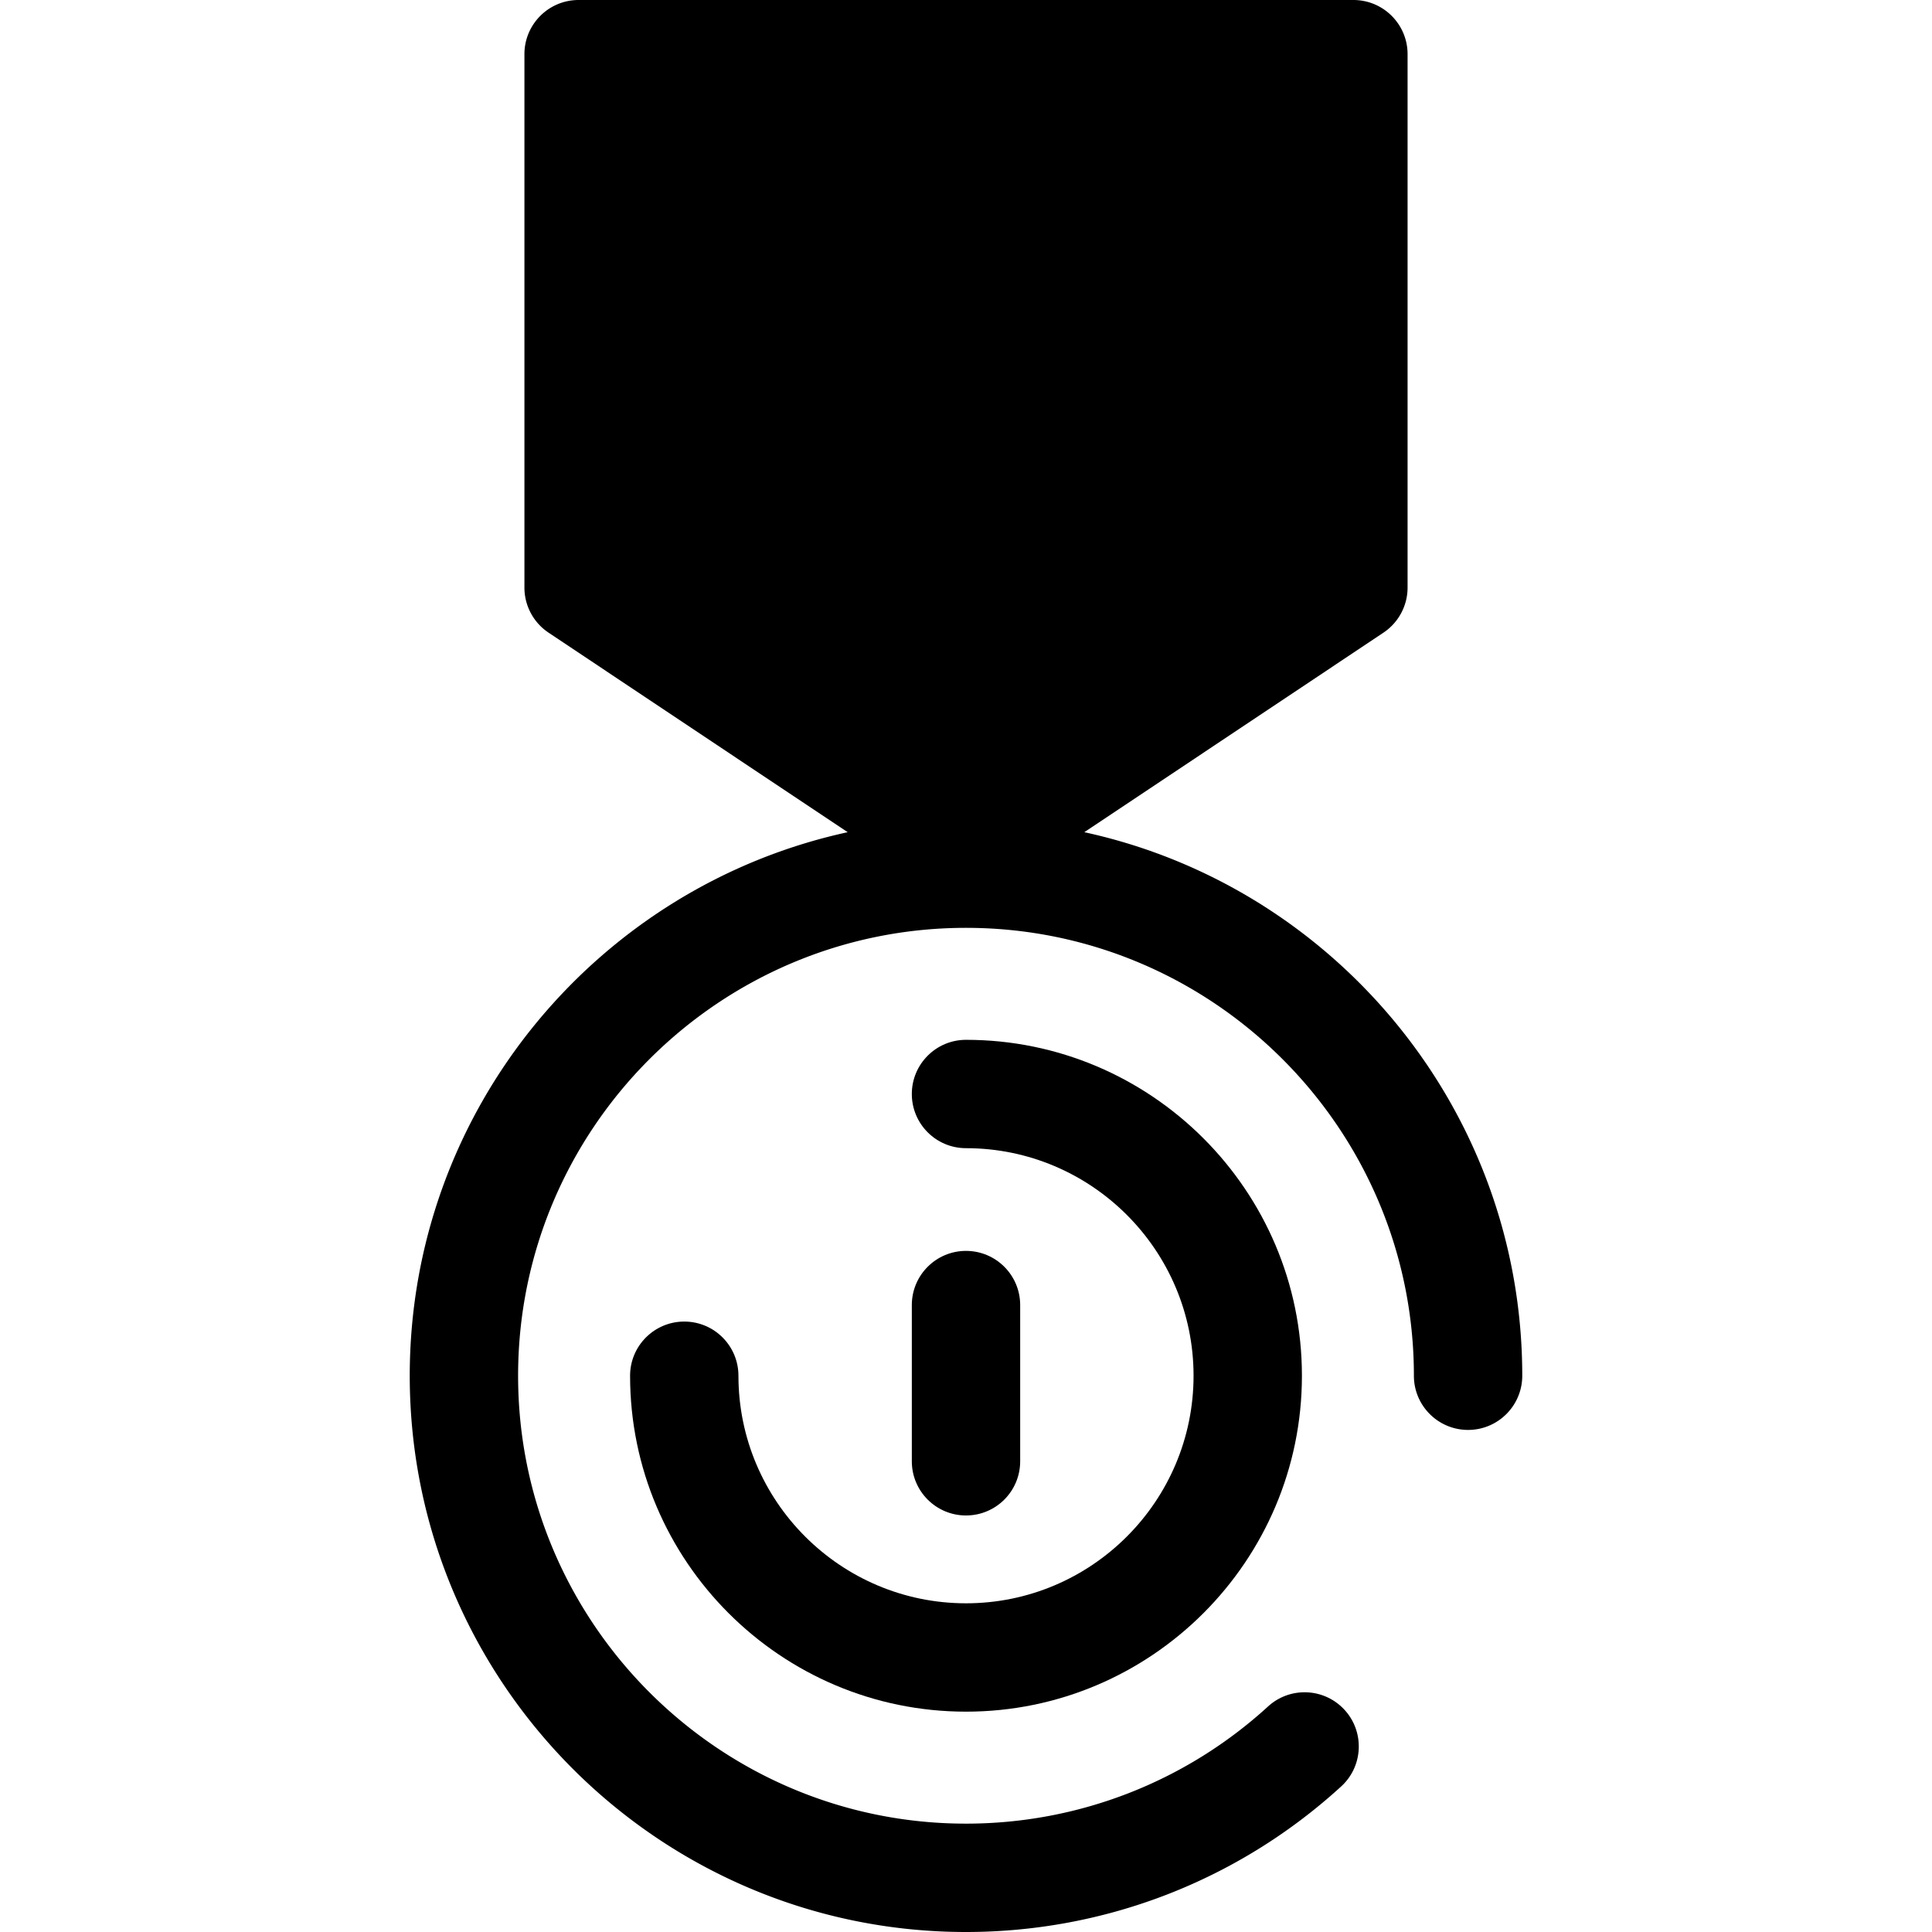 <svg class="{$class}{if !empty($modificator)} {$class}--{$modificator}{/if}" width="60" height="60" xmlns="http://www.w3.org/2000/svg" viewBox="0 0 512 512"><path class="{$class}__semitone" d="M358.663 155.713L256 224.199l-102.663-68.486V14.358h205.326z"/><path class="{$class}__filled" d="M287.357 220.54l79.275-52.882a14.361 14.361 0 006.39-11.945V14.358c0-7.93-6.43-14.358-14.358-14.358H153.337c-7.929 0-14.358 6.428-14.358 14.358v141.355c0 4.799 2.398 9.281 6.39 11.945l79.275 52.882c-66.27 14.414-116.057 73.52-116.057 144.046C108.586 445.869 174.717 512 256 512c36.894 0 72.202-13.698 99.419-38.57 5.854-5.35 6.262-14.432.913-20.286-5.349-5.853-14.432-6.263-20.286-.913-21.912 20.024-50.341 31.052-80.047 31.052-65.45 0-118.697-53.247-118.697-118.697S190.55 245.889 256 245.889s118.697 53.247 118.697 118.697c0 7.93 6.43 14.358 14.358 14.358 7.929 0 14.358-6.428 14.358-14.358.001-70.525-49.785-129.631-116.056-144.046zM167.695 28.717h176.609v119.315L256 206.937l-88.305-58.906V28.717z"/><path class="{$class}__filled" d="M256 453.608c-49.087 0-89.022-39.935-89.022-89.022 0-7.93 6.43-14.358 14.358-14.358 7.929 0 14.358 6.428 14.358 14.358 0 33.253 27.053 60.306 60.306 60.306s60.306-27.053 60.306-60.306S289.253 304.28 256 304.28c-7.929 0-14.358-6.428-14.358-14.358s6.43-14.358 14.358-14.358c49.087 0 89.023 39.935 89.023 89.023S305.087 453.608 256 453.608z"/><path class="{$class}__filled" d="M256 401.616c-7.929 0-14.358-6.428-14.358-14.358v-41.4c0-7.93 6.43-14.358 14.358-14.358 7.929 0 14.358 6.428 14.358 14.358v41.4c.001 7.929-6.429 14.358-14.358 14.358z"/></svg>
